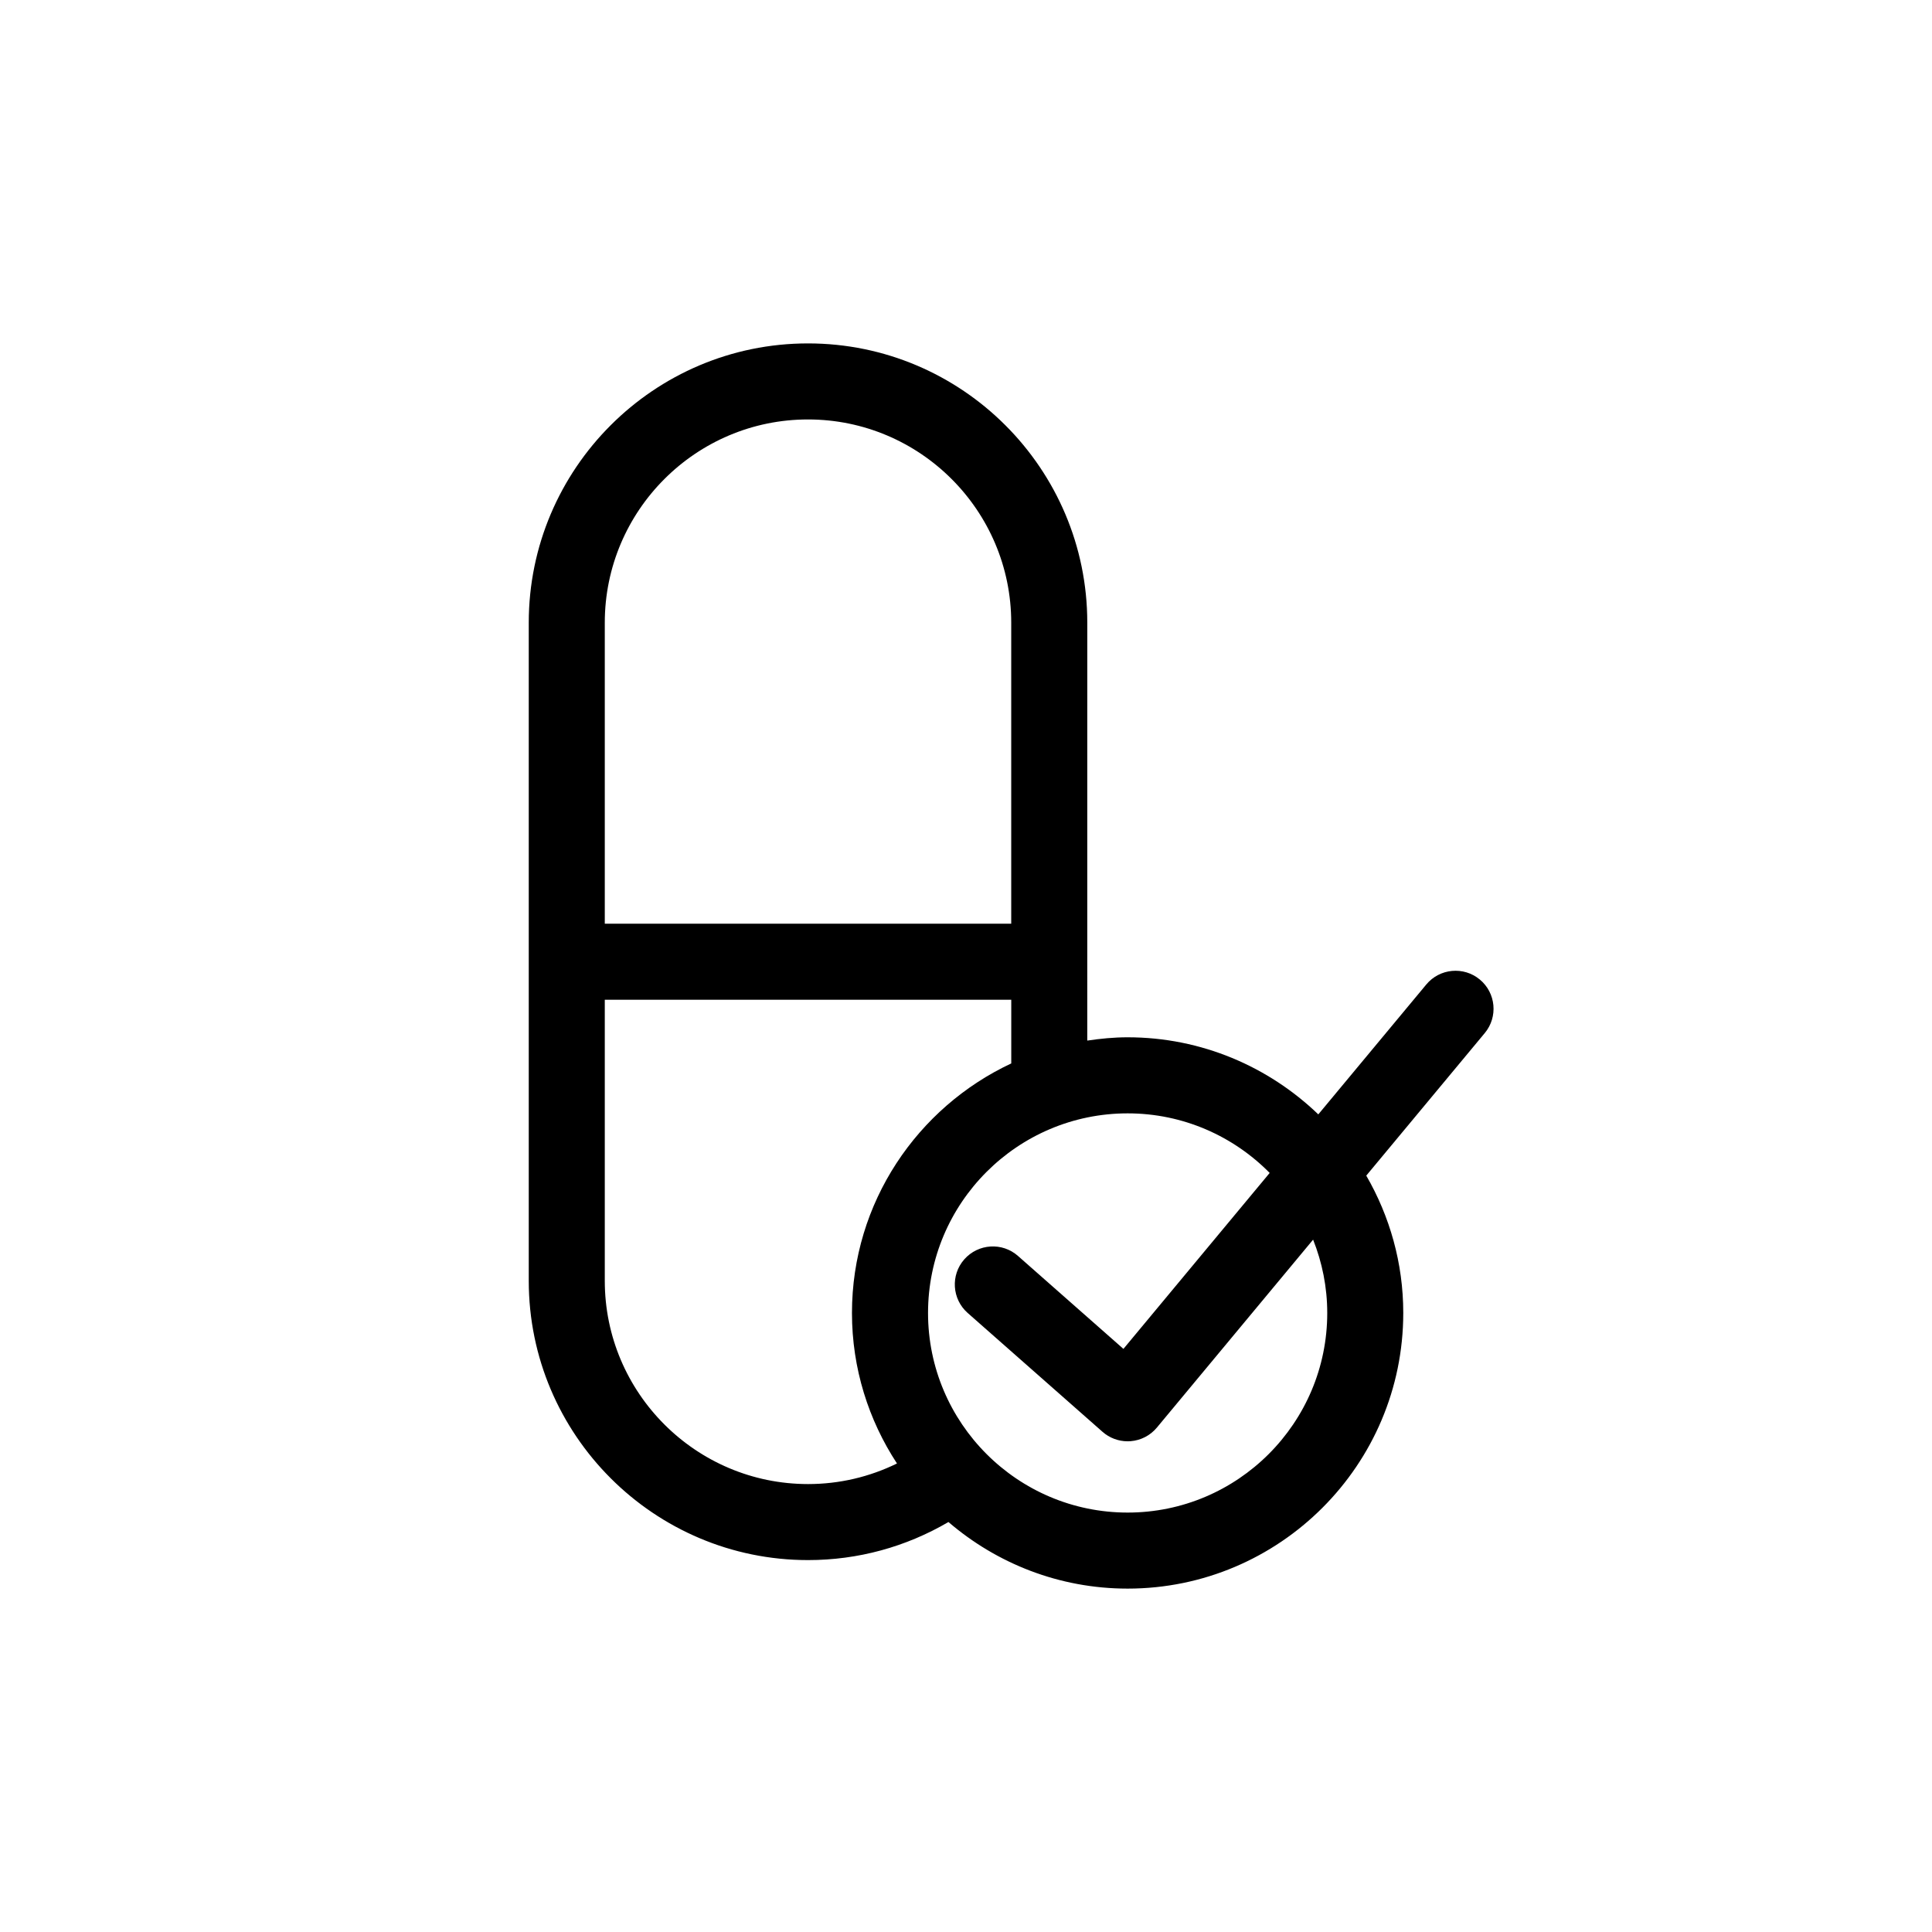 <?xml version="1.0" encoding="UTF-8"?>
<!-- Uploaded to: SVG Repo, www.svgrepo.com, Generator: SVG Repo Mixer Tools -->
<svg fill="#000000" width="800px" height="800px" version="1.1" viewBox="144 144 512 512" xmlns="http://www.w3.org/2000/svg">
 <path d="m536.17 403.59c-4.281-3.559-10.629-2.973-14.188 1.309l-28.617 34.426c-13.133-12.621-30.93-20.43-50.539-20.43-3.637 0-7.188 0.352-10.688 0.871l0.004-110.75c0-40.812-33.199-74.008-74.008-74.008-40.809 0-74.008 33.199-74.008 74.008v174.41c0 40.812 33.199 74.016 74.008 74.016 13.262 0 25.957-3.5 37.215-10.09 12.785 10.973 29.352 17.648 47.48 17.648 40.281 0 73.051-32.773 73.051-73.051 0-13.254-3.606-25.664-9.805-36.395l31.402-37.777c3.559-4.277 2.973-10.633-1.309-14.188zm-178.04-148.43c29.699 0 53.855 24.164 53.855 53.855v79.773l-107.71 0.004v-79.773c0-29.695 24.164-53.859 53.855-53.859zm-53.855 228.27v-74.488h107.72v16.879c-24.887 11.652-42.215 36.879-42.215 66.129 0 14.715 4.41 28.41 11.93 39.887-7.285 3.566-15.277 5.457-23.574 5.457-29.695-0.004-53.859-24.164-53.859-53.863zm191.46 8.52c0 29.172-23.73 52.898-52.898 52.898-29.172 0-52.898-23.73-52.898-52.898 0-29.172 23.73-52.898 52.898-52.898 14.715 0 28.043 6.051 37.641 15.789l-38.758 46.629-27.945-24.633c-4.172-3.688-10.539-3.273-14.223 0.898-3.684 4.172-3.273 10.543 0.898 14.219l35.727 31.488c1.844 1.629 4.219 2.519 6.66 2.519 0.258 0 0.52-0.012 0.781-0.031 2.715-0.211 5.231-1.512 6.969-3.606l41.402-49.805c2.391 6.016 3.746 12.562 3.746 19.43z"/>
</svg>